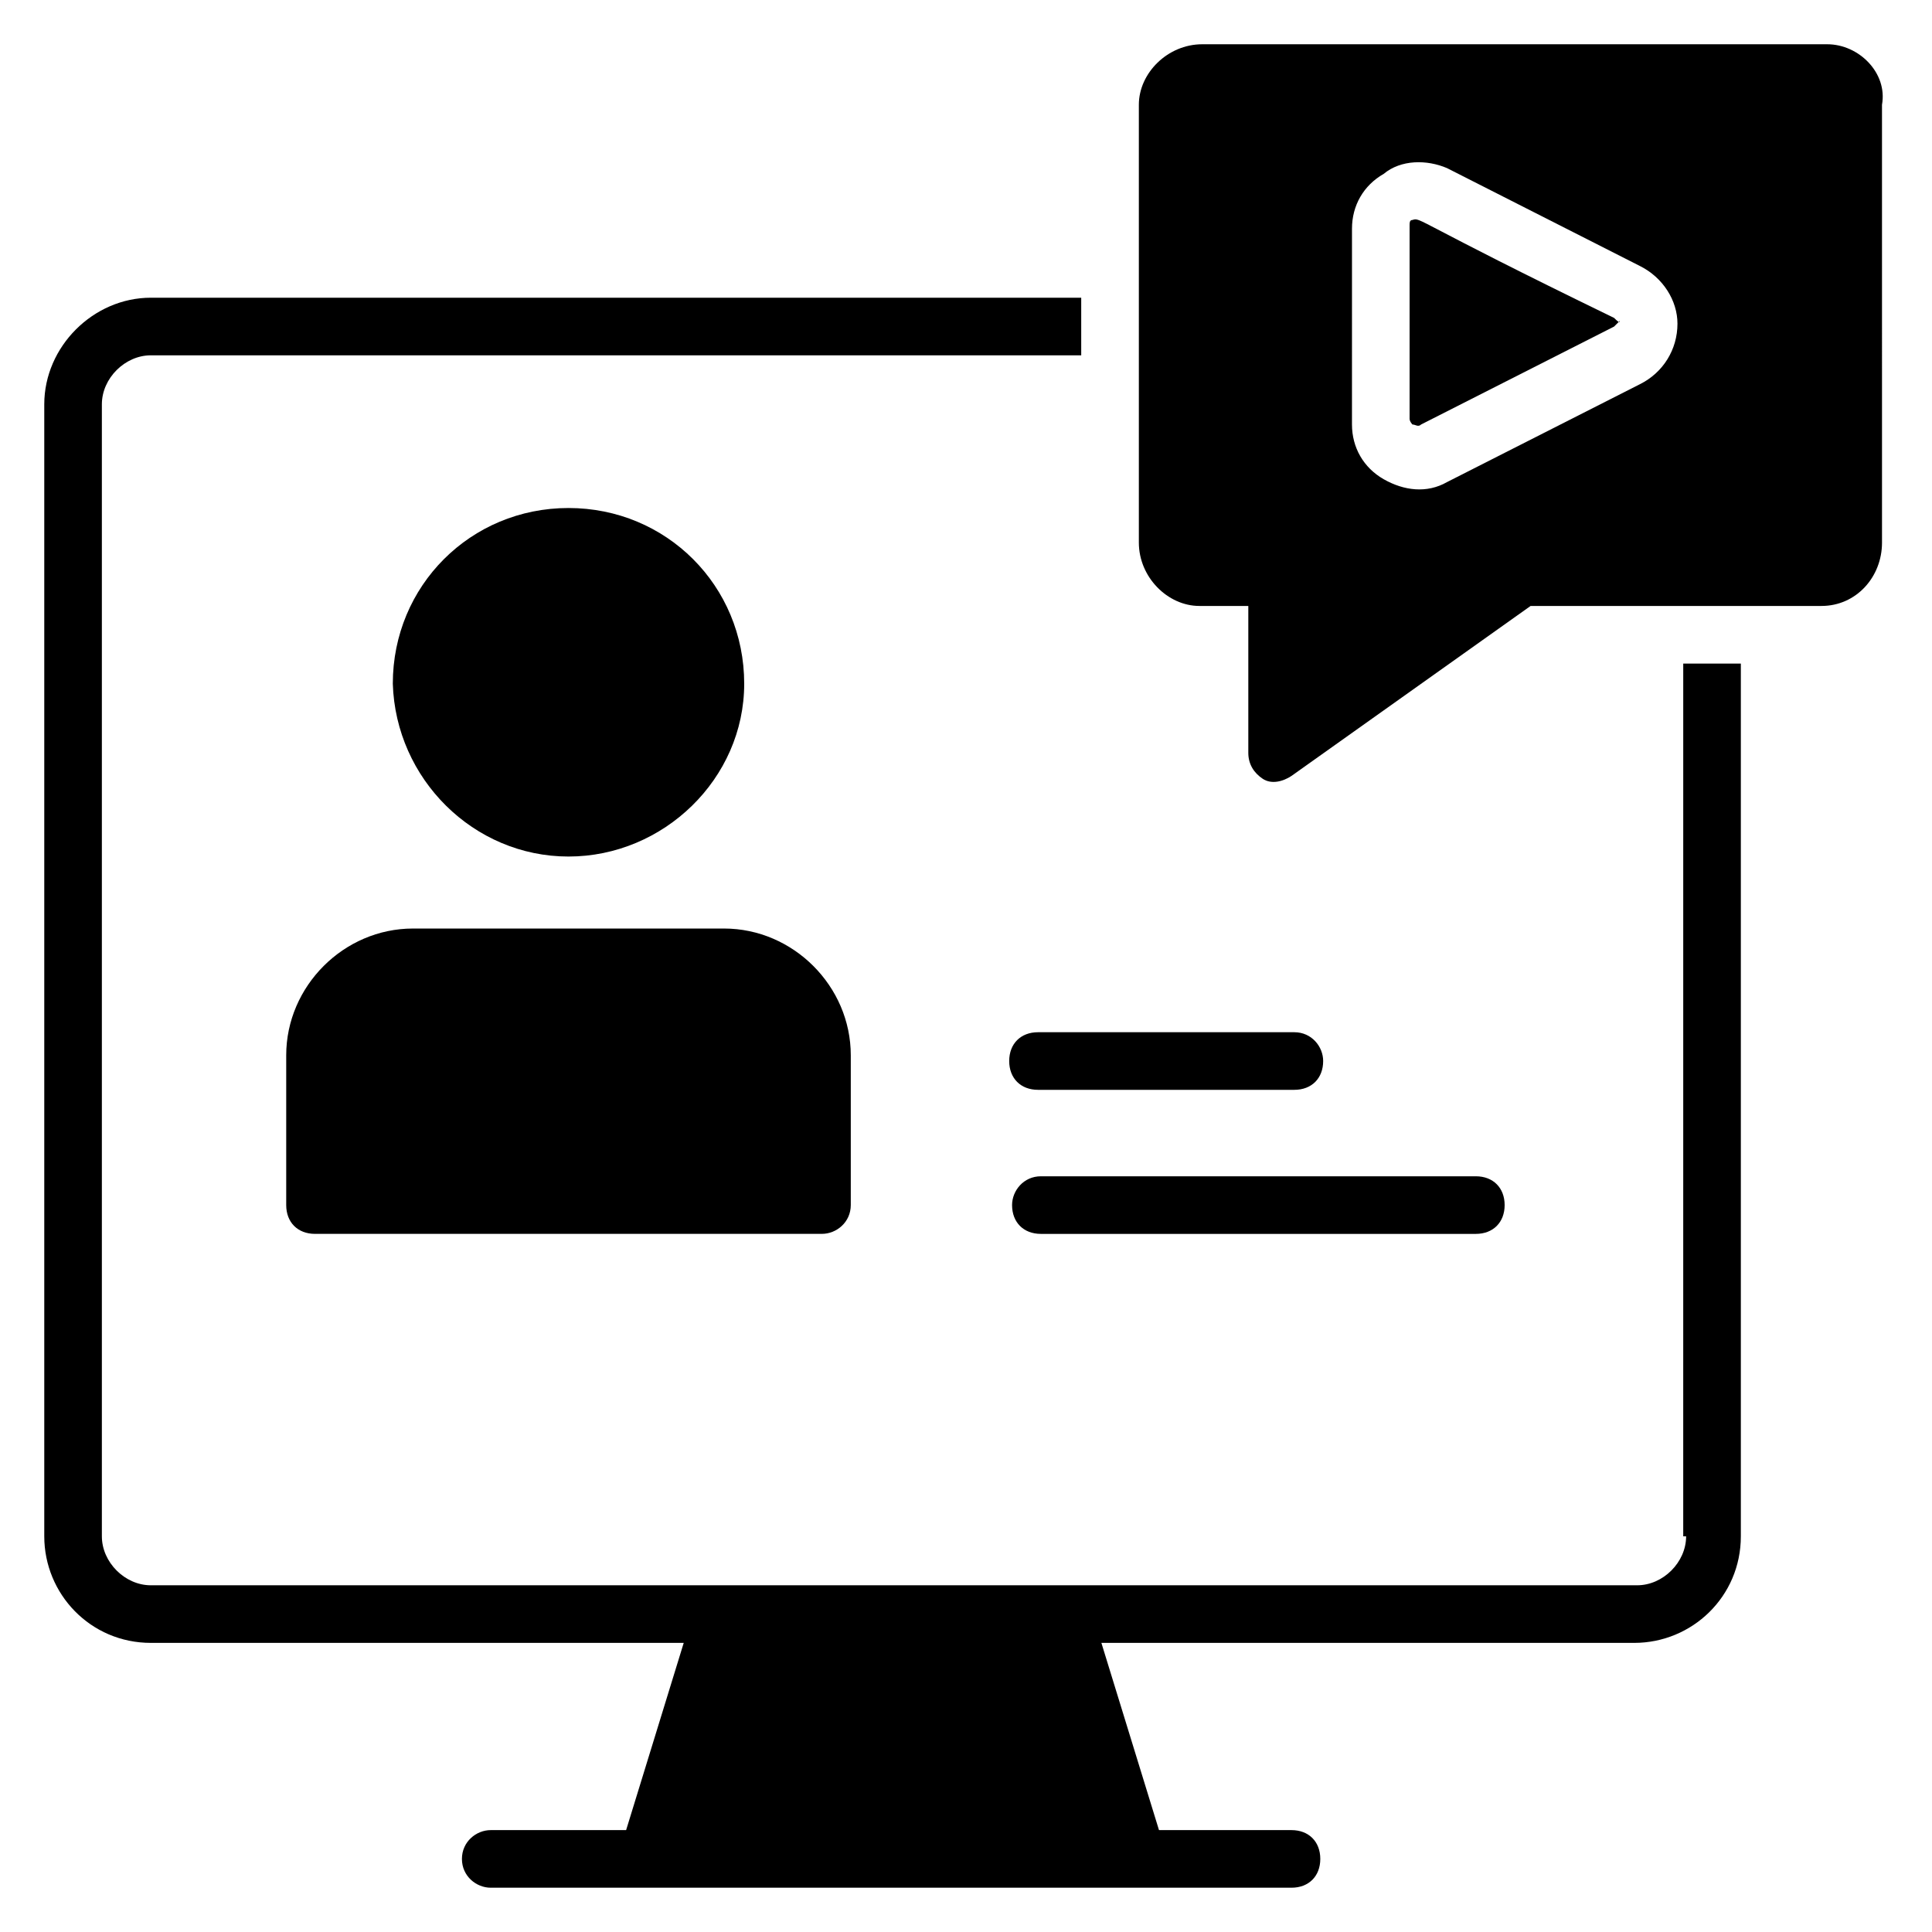 <?xml version="1.0" encoding="UTF-8"?>
<!-- Uploaded to: SVG Repo, www.svgrepo.com, Generator: SVG Repo Mixer Tools -->
<svg fill="#000000" width="800px" height="800px" version="1.1" viewBox="144 144 512 512" xmlns="http://www.w3.org/2000/svg">
 <g>
  <path d="m590.84 551.14c0 6.871-6.106 12.977-12.977 12.977h-393.89c-6.871 0-12.977-6.106-12.977-12.977v-300c0-6.871 6.106-12.977 12.977-12.977h246.56v-15.266h-246.56c-15.266 0-28.242 12.977-28.242 28.242v300c0 15.266 12.215 28.242 28.242 28.242h141.22l-15.266 49.617h-35.879c-3.816 0-7.633 3.055-7.633 7.633 0 4.582 3.816 7.633 7.633 7.633h212.21c4.582 0 7.633-3.055 7.633-7.633 0-4.582-3.055-7.633-7.633-7.633h-35.113l-15.266-49.617h141.22c15.266 0 28.242-12.215 28.242-28.242v-231.29h-15.266l-0.004 231.29z"/>
  <path d="m571.75 228.25c-53.434-25.953-51.145-26.719-53.434-25.953-0.762 0-0.762 0.762-0.762 1.527v51.145c0 0.762 0.762 1.527 0.762 1.527 0.762 0 1.527 0.762 2.289 0l51.145-25.953c0.762-0.762 1.527-1.527 1.527-1.527 0 0.762-0.762-0.004-1.527-0.766z"/>
  <path d="m628.24 155.73h-165.64c-9.16 0-16.793 7.633-16.793 16.031v116.03c0 9.16 7.633 16.793 16.031 16.793h12.977v38.93c0 3.055 1.527 5.344 3.816 6.871s5.344 0.762 7.633-0.762l63.359-45.039h77.098c9.16 0 16.031-7.633 16.031-16.793l-0.004-116.03c1.527-8.398-6.106-16.031-14.504-16.031zm-49.617 90.074-51.145 25.953c-5.344 3.055-11.449 2.289-16.793-0.762-5.344-3.055-8.398-8.398-8.398-14.504l0.004-51.906c0-6.106 3.055-11.449 8.398-14.504 4.578-3.816 11.445-3.816 16.789-1.527l51.145 25.953c6.106 3.055 9.922 9.16 9.922 15.266 0.004 6.871-3.812 12.98-9.922 16.031z"/>
  <path d="m294.66 370.99c25.191 0 46.562-20.609 46.562-45.801 0-25.953-20.609-46.562-46.562-46.562s-46.562 20.609-46.562 46.562c0.762 25.191 21.371 45.801 46.562 45.801z"/>
  <path d="m219.85 423.66v39.695c0 4.582 3.055 7.633 7.633 7.633l134.35-0.004c3.816 0 7.633-3.055 7.633-7.633v-39.695c0-18.32-15.266-33.586-33.586-33.586h-82.441c-18.32 0-33.59 15.27-33.59 33.59z"/>
  <path d="m412.21 463.36c0 4.582 3.055 7.633 7.633 7.633h115.27c4.582 0 7.633-3.055 7.633-7.633 0-4.582-3.055-7.633-7.633-7.633h-115.27c-4.578 0-7.633 3.816-7.633 7.633z"/>
  <path d="m487.02 417.55h-67.938c-4.582 0-7.633 3.055-7.633 7.633 0 4.582 3.055 7.633 7.633 7.633h67.938c4.582 0 7.633-3.055 7.633-7.633 0-3.816-3.051-7.633-7.633-7.633z"/>
 </g>
</svg>